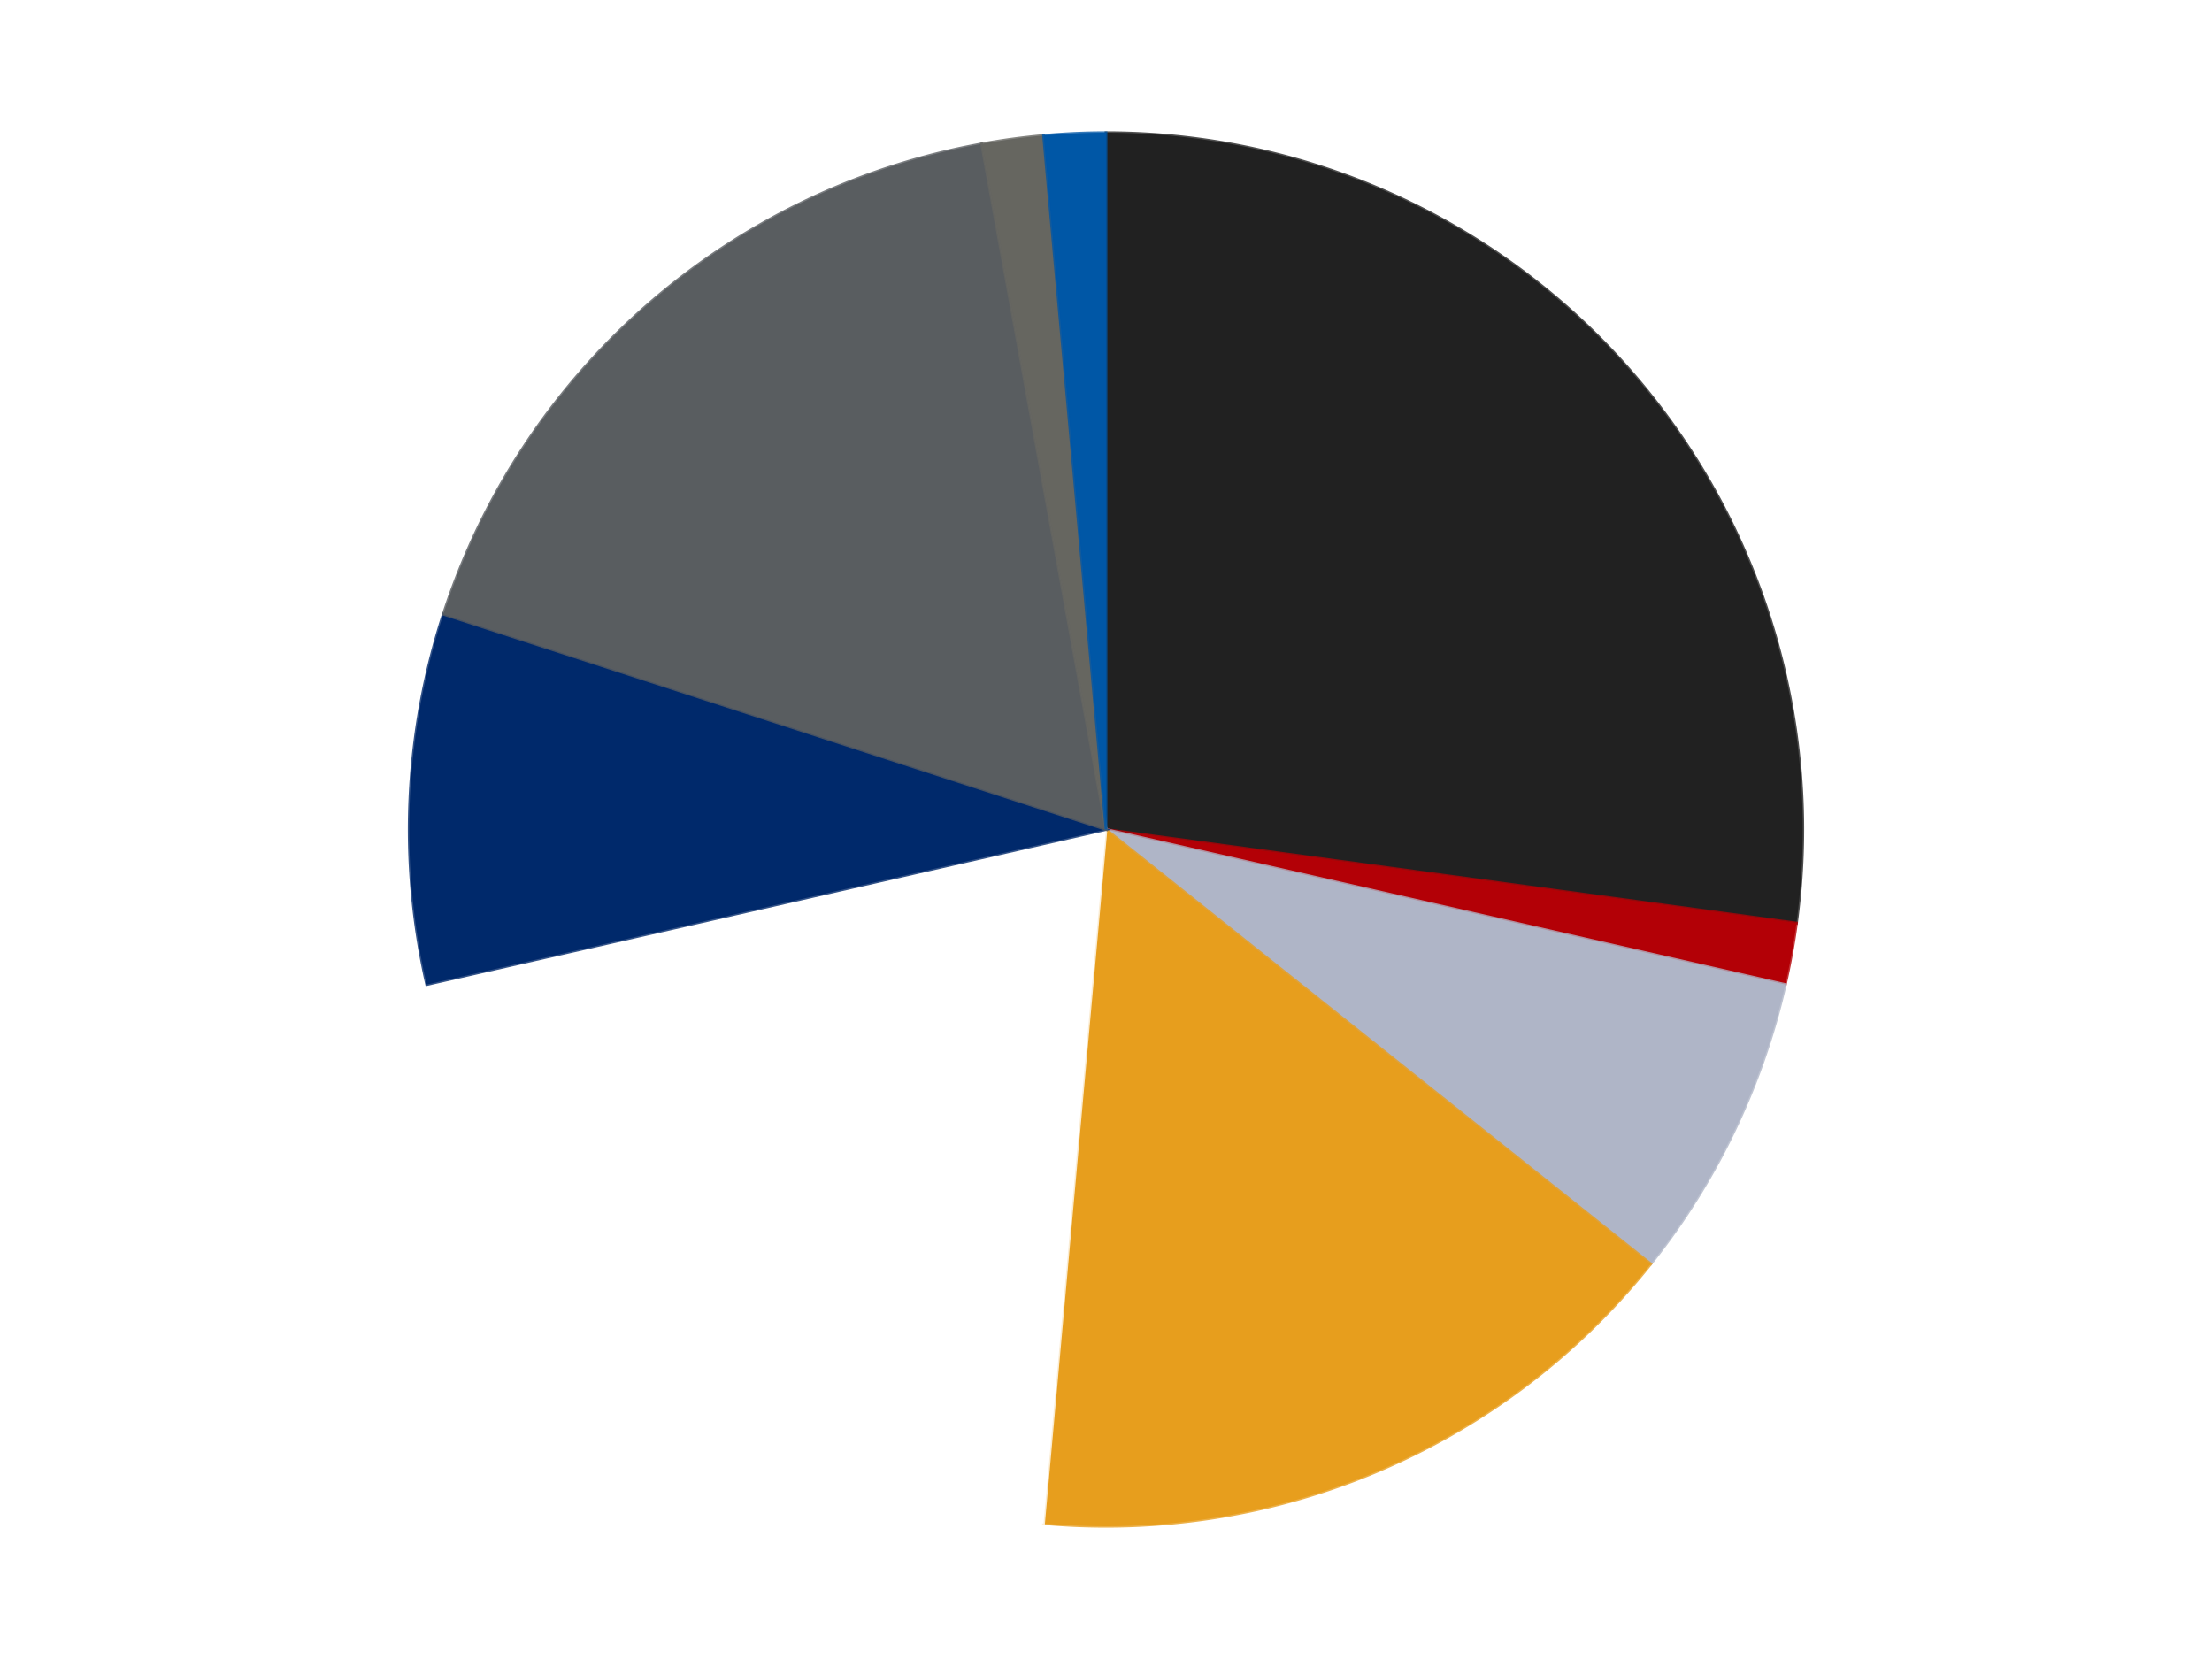 <?xml version='1.0' encoding='utf-8'?>
<svg xmlns="http://www.w3.org/2000/svg" xmlns:xlink="http://www.w3.org/1999/xlink" id="chart-cfb5f80b-b2d6-4c06-abe7-cdca00a0810b" class="pygal-chart" viewBox="0 0 800 600"><!--Generated with pygal 3.0.4 (lxml) ©Kozea 2012-2016 on 2024-07-03--><!--http://pygal.org--><!--http://github.com/Kozea/pygal--><defs><style type="text/css">#chart-cfb5f80b-b2d6-4c06-abe7-cdca00a0810b{-webkit-user-select:none;-webkit-font-smoothing:antialiased;font-family:Consolas,"Liberation Mono",Menlo,Courier,monospace}#chart-cfb5f80b-b2d6-4c06-abe7-cdca00a0810b .title{font-family:Consolas,"Liberation Mono",Menlo,Courier,monospace;font-size:16px}#chart-cfb5f80b-b2d6-4c06-abe7-cdca00a0810b .legends .legend text{font-family:Consolas,"Liberation Mono",Menlo,Courier,monospace;font-size:14px}#chart-cfb5f80b-b2d6-4c06-abe7-cdca00a0810b .axis text{font-family:Consolas,"Liberation Mono",Menlo,Courier,monospace;font-size:10px}#chart-cfb5f80b-b2d6-4c06-abe7-cdca00a0810b .axis text.major{font-family:Consolas,"Liberation Mono",Menlo,Courier,monospace;font-size:10px}#chart-cfb5f80b-b2d6-4c06-abe7-cdca00a0810b .text-overlay text.value{font-family:Consolas,"Liberation Mono",Menlo,Courier,monospace;font-size:16px}#chart-cfb5f80b-b2d6-4c06-abe7-cdca00a0810b .text-overlay text.label{font-family:Consolas,"Liberation Mono",Menlo,Courier,monospace;font-size:10px}#chart-cfb5f80b-b2d6-4c06-abe7-cdca00a0810b .tooltip{font-family:Consolas,"Liberation Mono",Menlo,Courier,monospace;font-size:14px}#chart-cfb5f80b-b2d6-4c06-abe7-cdca00a0810b text.no_data{font-family:Consolas,"Liberation Mono",Menlo,Courier,monospace;font-size:64px}
#chart-cfb5f80b-b2d6-4c06-abe7-cdca00a0810b{background-color:transparent}#chart-cfb5f80b-b2d6-4c06-abe7-cdca00a0810b path,#chart-cfb5f80b-b2d6-4c06-abe7-cdca00a0810b line,#chart-cfb5f80b-b2d6-4c06-abe7-cdca00a0810b rect,#chart-cfb5f80b-b2d6-4c06-abe7-cdca00a0810b circle{-webkit-transition:150ms;-moz-transition:150ms;transition:150ms}#chart-cfb5f80b-b2d6-4c06-abe7-cdca00a0810b .graph &gt; .background{fill:transparent}#chart-cfb5f80b-b2d6-4c06-abe7-cdca00a0810b .plot &gt; .background{fill:transparent}#chart-cfb5f80b-b2d6-4c06-abe7-cdca00a0810b .graph{fill:rgba(0,0,0,.87)}#chart-cfb5f80b-b2d6-4c06-abe7-cdca00a0810b text.no_data{fill:rgba(0,0,0,1)}#chart-cfb5f80b-b2d6-4c06-abe7-cdca00a0810b .title{fill:rgba(0,0,0,1)}#chart-cfb5f80b-b2d6-4c06-abe7-cdca00a0810b .legends .legend text{fill:rgba(0,0,0,.87)}#chart-cfb5f80b-b2d6-4c06-abe7-cdca00a0810b .legends .legend:hover text{fill:rgba(0,0,0,1)}#chart-cfb5f80b-b2d6-4c06-abe7-cdca00a0810b .axis .line{stroke:rgba(0,0,0,1)}#chart-cfb5f80b-b2d6-4c06-abe7-cdca00a0810b .axis .guide.line{stroke:rgba(0,0,0,.54)}#chart-cfb5f80b-b2d6-4c06-abe7-cdca00a0810b .axis .major.line{stroke:rgba(0,0,0,.87)}#chart-cfb5f80b-b2d6-4c06-abe7-cdca00a0810b .axis text.major{fill:rgba(0,0,0,1)}#chart-cfb5f80b-b2d6-4c06-abe7-cdca00a0810b .axis.y .guides:hover .guide.line,#chart-cfb5f80b-b2d6-4c06-abe7-cdca00a0810b .line-graph .axis.x .guides:hover .guide.line,#chart-cfb5f80b-b2d6-4c06-abe7-cdca00a0810b .stackedline-graph .axis.x .guides:hover .guide.line,#chart-cfb5f80b-b2d6-4c06-abe7-cdca00a0810b .xy-graph .axis.x .guides:hover .guide.line{stroke:rgba(0,0,0,1)}#chart-cfb5f80b-b2d6-4c06-abe7-cdca00a0810b .axis .guides:hover text{fill:rgba(0,0,0,1)}#chart-cfb5f80b-b2d6-4c06-abe7-cdca00a0810b .reactive{fill-opacity:1.0;stroke-opacity:.8;stroke-width:1}#chart-cfb5f80b-b2d6-4c06-abe7-cdca00a0810b .ci{stroke:rgba(0,0,0,.87)}#chart-cfb5f80b-b2d6-4c06-abe7-cdca00a0810b .reactive.active,#chart-cfb5f80b-b2d6-4c06-abe7-cdca00a0810b .active .reactive{fill-opacity:0.6;stroke-opacity:.9;stroke-width:4}#chart-cfb5f80b-b2d6-4c06-abe7-cdca00a0810b .ci .reactive.active{stroke-width:1.5}#chart-cfb5f80b-b2d6-4c06-abe7-cdca00a0810b .series text{fill:rgba(0,0,0,1)}#chart-cfb5f80b-b2d6-4c06-abe7-cdca00a0810b .tooltip rect{fill:transparent;stroke:rgba(0,0,0,1);-webkit-transition:opacity 150ms;-moz-transition:opacity 150ms;transition:opacity 150ms}#chart-cfb5f80b-b2d6-4c06-abe7-cdca00a0810b .tooltip .label{fill:rgba(0,0,0,.87)}#chart-cfb5f80b-b2d6-4c06-abe7-cdca00a0810b .tooltip .label{fill:rgba(0,0,0,.87)}#chart-cfb5f80b-b2d6-4c06-abe7-cdca00a0810b .tooltip .legend{font-size:.8em;fill:rgba(0,0,0,.54)}#chart-cfb5f80b-b2d6-4c06-abe7-cdca00a0810b .tooltip .x_label{font-size:.6em;fill:rgba(0,0,0,1)}#chart-cfb5f80b-b2d6-4c06-abe7-cdca00a0810b .tooltip .xlink{font-size:.5em;text-decoration:underline}#chart-cfb5f80b-b2d6-4c06-abe7-cdca00a0810b .tooltip .value{font-size:1.5em}#chart-cfb5f80b-b2d6-4c06-abe7-cdca00a0810b .bound{font-size:.5em}#chart-cfb5f80b-b2d6-4c06-abe7-cdca00a0810b .max-value{font-size:.75em;fill:rgba(0,0,0,.54)}#chart-cfb5f80b-b2d6-4c06-abe7-cdca00a0810b .map-element{fill:transparent;stroke:rgba(0,0,0,.54) !important}#chart-cfb5f80b-b2d6-4c06-abe7-cdca00a0810b .map-element .reactive{fill-opacity:inherit;stroke-opacity:inherit}#chart-cfb5f80b-b2d6-4c06-abe7-cdca00a0810b .color-0,#chart-cfb5f80b-b2d6-4c06-abe7-cdca00a0810b .color-0 a:visited{stroke:#F44336;fill:#F44336}#chart-cfb5f80b-b2d6-4c06-abe7-cdca00a0810b .color-1,#chart-cfb5f80b-b2d6-4c06-abe7-cdca00a0810b .color-1 a:visited{stroke:#3F51B5;fill:#3F51B5}#chart-cfb5f80b-b2d6-4c06-abe7-cdca00a0810b .color-2,#chart-cfb5f80b-b2d6-4c06-abe7-cdca00a0810b .color-2 a:visited{stroke:#009688;fill:#009688}#chart-cfb5f80b-b2d6-4c06-abe7-cdca00a0810b .color-3,#chart-cfb5f80b-b2d6-4c06-abe7-cdca00a0810b .color-3 a:visited{stroke:#FFC107;fill:#FFC107}#chart-cfb5f80b-b2d6-4c06-abe7-cdca00a0810b .color-4,#chart-cfb5f80b-b2d6-4c06-abe7-cdca00a0810b .color-4 a:visited{stroke:#FF5722;fill:#FF5722}#chart-cfb5f80b-b2d6-4c06-abe7-cdca00a0810b .color-5,#chart-cfb5f80b-b2d6-4c06-abe7-cdca00a0810b .color-5 a:visited{stroke:#9C27B0;fill:#9C27B0}#chart-cfb5f80b-b2d6-4c06-abe7-cdca00a0810b .color-6,#chart-cfb5f80b-b2d6-4c06-abe7-cdca00a0810b .color-6 a:visited{stroke:#03A9F4;fill:#03A9F4}#chart-cfb5f80b-b2d6-4c06-abe7-cdca00a0810b .color-7,#chart-cfb5f80b-b2d6-4c06-abe7-cdca00a0810b .color-7 a:visited{stroke:#8BC34A;fill:#8BC34A}#chart-cfb5f80b-b2d6-4c06-abe7-cdca00a0810b .color-8,#chart-cfb5f80b-b2d6-4c06-abe7-cdca00a0810b .color-8 a:visited{stroke:#FF9800;fill:#FF9800}#chart-cfb5f80b-b2d6-4c06-abe7-cdca00a0810b .text-overlay .color-0 text{fill:black}#chart-cfb5f80b-b2d6-4c06-abe7-cdca00a0810b .text-overlay .color-1 text{fill:black}#chart-cfb5f80b-b2d6-4c06-abe7-cdca00a0810b .text-overlay .color-2 text{fill:black}#chart-cfb5f80b-b2d6-4c06-abe7-cdca00a0810b .text-overlay .color-3 text{fill:black}#chart-cfb5f80b-b2d6-4c06-abe7-cdca00a0810b .text-overlay .color-4 text{fill:black}#chart-cfb5f80b-b2d6-4c06-abe7-cdca00a0810b .text-overlay .color-5 text{fill:black}#chart-cfb5f80b-b2d6-4c06-abe7-cdca00a0810b .text-overlay .color-6 text{fill:black}#chart-cfb5f80b-b2d6-4c06-abe7-cdca00a0810b .text-overlay .color-7 text{fill:black}#chart-cfb5f80b-b2d6-4c06-abe7-cdca00a0810b .text-overlay .color-8 text{fill:black}
#chart-cfb5f80b-b2d6-4c06-abe7-cdca00a0810b text.no_data{text-anchor:middle}#chart-cfb5f80b-b2d6-4c06-abe7-cdca00a0810b .guide.line{fill:none}#chart-cfb5f80b-b2d6-4c06-abe7-cdca00a0810b .centered{text-anchor:middle}#chart-cfb5f80b-b2d6-4c06-abe7-cdca00a0810b .title{text-anchor:middle}#chart-cfb5f80b-b2d6-4c06-abe7-cdca00a0810b .legends .legend text{fill-opacity:1}#chart-cfb5f80b-b2d6-4c06-abe7-cdca00a0810b .axis.x text{text-anchor:middle}#chart-cfb5f80b-b2d6-4c06-abe7-cdca00a0810b .axis.x:not(.web) text[transform]{text-anchor:start}#chart-cfb5f80b-b2d6-4c06-abe7-cdca00a0810b .axis.x:not(.web) text[transform].backwards{text-anchor:end}#chart-cfb5f80b-b2d6-4c06-abe7-cdca00a0810b .axis.y text{text-anchor:end}#chart-cfb5f80b-b2d6-4c06-abe7-cdca00a0810b .axis.y text[transform].backwards{text-anchor:start}#chart-cfb5f80b-b2d6-4c06-abe7-cdca00a0810b .axis.y2 text{text-anchor:start}#chart-cfb5f80b-b2d6-4c06-abe7-cdca00a0810b .axis.y2 text[transform].backwards{text-anchor:end}#chart-cfb5f80b-b2d6-4c06-abe7-cdca00a0810b .axis .guide.line{stroke-dasharray:4,4;stroke:black}#chart-cfb5f80b-b2d6-4c06-abe7-cdca00a0810b .axis .major.guide.line{stroke-dasharray:6,6;stroke:black}#chart-cfb5f80b-b2d6-4c06-abe7-cdca00a0810b .horizontal .axis.y .guide.line,#chart-cfb5f80b-b2d6-4c06-abe7-cdca00a0810b .horizontal .axis.y2 .guide.line,#chart-cfb5f80b-b2d6-4c06-abe7-cdca00a0810b .vertical .axis.x .guide.line{opacity:0}#chart-cfb5f80b-b2d6-4c06-abe7-cdca00a0810b .horizontal .axis.always_show .guide.line,#chart-cfb5f80b-b2d6-4c06-abe7-cdca00a0810b .vertical .axis.always_show .guide.line{opacity:1 !important}#chart-cfb5f80b-b2d6-4c06-abe7-cdca00a0810b .axis.y .guides:hover .guide.line,#chart-cfb5f80b-b2d6-4c06-abe7-cdca00a0810b .axis.y2 .guides:hover .guide.line,#chart-cfb5f80b-b2d6-4c06-abe7-cdca00a0810b .axis.x .guides:hover .guide.line{opacity:1}#chart-cfb5f80b-b2d6-4c06-abe7-cdca00a0810b .axis .guides:hover text{opacity:1}#chart-cfb5f80b-b2d6-4c06-abe7-cdca00a0810b .nofill{fill:none}#chart-cfb5f80b-b2d6-4c06-abe7-cdca00a0810b .subtle-fill{fill-opacity:.2}#chart-cfb5f80b-b2d6-4c06-abe7-cdca00a0810b .dot{stroke-width:1px;fill-opacity:1;stroke-opacity:1}#chart-cfb5f80b-b2d6-4c06-abe7-cdca00a0810b .dot.active{stroke-width:5px}#chart-cfb5f80b-b2d6-4c06-abe7-cdca00a0810b .dot.negative{fill:transparent}#chart-cfb5f80b-b2d6-4c06-abe7-cdca00a0810b text,#chart-cfb5f80b-b2d6-4c06-abe7-cdca00a0810b tspan{stroke:none !important}#chart-cfb5f80b-b2d6-4c06-abe7-cdca00a0810b .series text.active{opacity:1}#chart-cfb5f80b-b2d6-4c06-abe7-cdca00a0810b .tooltip rect{fill-opacity:.95;stroke-width:.5}#chart-cfb5f80b-b2d6-4c06-abe7-cdca00a0810b .tooltip text{fill-opacity:1}#chart-cfb5f80b-b2d6-4c06-abe7-cdca00a0810b .showable{visibility:hidden}#chart-cfb5f80b-b2d6-4c06-abe7-cdca00a0810b .showable.shown{visibility:visible}#chart-cfb5f80b-b2d6-4c06-abe7-cdca00a0810b .gauge-background{fill:rgba(229,229,229,1);stroke:none}#chart-cfb5f80b-b2d6-4c06-abe7-cdca00a0810b .bg-lines{stroke:transparent;stroke-width:2px}</style><script type="text/javascript">window.pygal = window.pygal || {};window.pygal.config = window.pygal.config || {};window.pygal.config['cfb5f80b-b2d6-4c06-abe7-cdca00a0810b'] = {"allow_interruptions": false, "box_mode": "extremes", "classes": ["pygal-chart"], "css": ["file://style.css", "file://graph.css"], "defs": [], "disable_xml_declaration": false, "dots_size": 2.5, "dynamic_print_values": false, "explicit_size": false, "fill": false, "force_uri_protocol": "https", "formatter": null, "half_pie": false, "height": 600, "include_x_axis": false, "inner_radius": 0, "interpolate": null, "interpolation_parameters": {}, "interpolation_precision": 250, "inverse_y_axis": false, "js": ["//kozea.github.io/pygal.js/2.0.x/pygal-tooltips.min.js"], "legend_at_bottom": false, "legend_at_bottom_columns": null, "legend_box_size": 12, "logarithmic": false, "margin": 20, "margin_bottom": null, "margin_left": null, "margin_right": null, "margin_top": null, "max_scale": 16, "min_scale": 4, "missing_value_fill_truncation": "x", "no_data_text": "No data", "no_prefix": false, "order_min": null, "pretty_print": false, "print_labels": false, "print_values": false, "print_values_position": "center", "print_zeroes": true, "range": null, "rounded_bars": null, "secondary_range": null, "show_dots": true, "show_legend": false, "show_minor_x_labels": true, "show_minor_y_labels": true, "show_only_major_dots": false, "show_x_guides": false, "show_x_labels": true, "show_y_guides": true, "show_y_labels": true, "spacing": 10, "stack_from_top": false, "strict": false, "stroke": true, "stroke_style": null, "style": {"background": "transparent", "ci_colors": [], "colors": ["#F44336", "#3F51B5", "#009688", "#FFC107", "#FF5722", "#9C27B0", "#03A9F4", "#8BC34A", "#FF9800", "#E91E63", "#2196F3", "#4CAF50", "#FFEB3B", "#673AB7", "#00BCD4", "#CDDC39", "#9E9E9E", "#607D8B"], "dot_opacity": "1", "font_family": "Consolas, \"Liberation Mono\", Menlo, Courier, monospace", "foreground": "rgba(0, 0, 0, .87)", "foreground_strong": "rgba(0, 0, 0, 1)", "foreground_subtle": "rgba(0, 0, 0, .54)", "guide_stroke_color": "black", "guide_stroke_dasharray": "4,4", "label_font_family": "Consolas, \"Liberation Mono\", Menlo, Courier, monospace", "label_font_size": 10, "legend_font_family": "Consolas, \"Liberation Mono\", Menlo, Courier, monospace", "legend_font_size": 14, "major_guide_stroke_color": "black", "major_guide_stroke_dasharray": "6,6", "major_label_font_family": "Consolas, \"Liberation Mono\", Menlo, Courier, monospace", "major_label_font_size": 10, "no_data_font_family": "Consolas, \"Liberation Mono\", Menlo, Courier, monospace", "no_data_font_size": 64, "opacity": "1.0", "opacity_hover": "0.6", "plot_background": "transparent", "stroke_opacity": ".8", "stroke_opacity_hover": ".9", "stroke_width": "1", "stroke_width_hover": "4", "title_font_family": "Consolas, \"Liberation Mono\", Menlo, Courier, monospace", "title_font_size": 16, "tooltip_font_family": "Consolas, \"Liberation Mono\", Menlo, Courier, monospace", "tooltip_font_size": 14, "transition": "150ms", "value_background": "rgba(229, 229, 229, 1)", "value_colors": [], "value_font_family": "Consolas, \"Liberation Mono\", Menlo, Courier, monospace", "value_font_size": 16, "value_label_font_family": "Consolas, \"Liberation Mono\", Menlo, Courier, monospace", "value_label_font_size": 10}, "title": null, "tooltip_border_radius": 0, "tooltip_fancy_mode": true, "truncate_label": null, "truncate_legend": null, "width": 800, "x_label_rotation": 0, "x_labels": null, "x_labels_major": null, "x_labels_major_count": null, "x_labels_major_every": null, "x_title": null, "xrange": null, "y_label_rotation": 0, "y_labels": null, "y_labels_major": null, "y_labels_major_count": null, "y_labels_major_every": null, "y_title": null, "zero": 0, "legends": ["Black", "Red", "Light Bluish Gray", "Pearl Gold", "White", "Trans-Dark Blue", "Dark Bluish Gray", "Pearl Dark Gray", "Blue"]}</script><script type="text/javascript" xlink:href="https://kozea.github.io/pygal.js/2.0.x/pygal-tooltips.min.js"/></defs><title>Pygal</title><g class="graph pie-graph vertical"><rect x="0" y="0" width="800" height="600" class="background"/><g transform="translate(20, 20)" class="plot"><rect x="0" y="0" width="760" height="560" class="background"/><g class="series serie-0 color-0"><g class="slices"><g class="slice" style="fill: #212121; stroke: #212121"><path d="M380 28 A252 252 0 0 1 629.719 313.827 L380 280 A0 0 0 0 0 380 280 z" class="slice reactive tooltip-trigger"/><desc class="value">19</desc><desc class="x centered">474.88700471645495</desc><desc class="y centered">197.0997205315962</desc></g></g></g><g class="series serie-1 color-1"><g class="slices"><g class="slice" style="fill: #B30006; stroke: #B30006"><path d="M629.719 313.827 A252 252 0 0 1 625.682 336.075 L380 280 A0 0 0 0 0 380 280 z" class="slice reactive tooltip-trigger"/><desc class="value">1</desc><desc class="x centered">503.97512816342737</desc><desc class="y centered">302.4981687446282</desc></g></g></g><g class="series serie-2 color-2"><g class="slices"><g class="slice" style="fill: #AFB5C7; stroke: #AFB5C7"><path d="M625.682 336.075 A252 252 0 0 1 577.022 437.119 L380 280 A0 0 0 0 0 380 280 z" class="slice reactive tooltip-trigger"/><desc class="value">5</desc><desc class="x centered">493.5220773557048</desc><desc class="y centered">334.6693511288123</desc></g></g></g><g class="series serie-3 color-3"><g class="slices"><g class="slice" style="fill: #E79E1D; stroke: #E79E1D"><path d="M577.022 437.119 A252 252 0 0 1 357.411 530.986 L380 280 A0 0 0 0 0 380 280 z" class="slice reactive tooltip-trigger"/><desc class="value">11</desc><desc class="x centered">429.5211539883944</desc><desc class="y centered">395.86049934148275</desc></g></g></g><g class="series serie-4 color-4"><g class="slices"><g class="slice" style="fill: #FFFFFF; stroke: #FFFFFF"><path d="M357.411 530.986 A252 252 0 0 1 134.318 336.075 L380 280 A0 0 0 0 0 380 280 z" class="slice reactive tooltip-trigger"/><desc class="value">14</desc><desc class="x centered">297.09972053159623</desc><desc class="y centered">374.887004716455</desc></g></g></g><g class="series serie-5 color-5"><g class="slices"><g class="slice" style="fill: #00296B; stroke: #00296B"><path d="M134.318 336.075 A252 252 0 0 1 140.334 202.128 L380 280 A0 0 0 0 0 380 280 z" class="slice reactive tooltip-trigger"/><desc class="value">6</desc><desc class="x centered">254.12687361579435</desc><desc class="y centered">274.3470313758351</desc></g></g></g><g class="series serie-6 color-6"><g class="slices"><g class="slice" style="fill: #595D60; stroke: #595D60"><path d="M140.334 202.128 A252 252 0 0 1 335.004 32.05 L380 280 A0 0 0 0 0 380 280 z" class="slice reactive tooltip-trigger"/><desc class="value">12</desc><desc class="x centered">297.0997205315962</desc><desc class="y centered">185.11299528354505</desc></g></g></g><g class="series serie-7 color-7"><g class="slices"><g class="slice" style="fill: #666660; stroke: #666660"><path d="M335.004 32.05 A252 252 0 0 1 357.411 29.014 L380 280 A0 0 0 0 0 380 280 z" class="slice reactive tooltip-trigger"/><desc class="value">1</desc><desc class="x centered">363.0866085069754</desc><desc class="y centered">155.14033001724022</desc></g></g></g><g class="series serie-8 color-8"><g class="slices"><g class="slice" style="fill: #0057A6; stroke: #0057A6"><path d="M357.411 29.014 A252 252 0 0 1 380 28 L380 280 A0 0 0 0 0 380 280 z" class="slice reactive tooltip-trigger"/><desc class="value">1</desc><desc class="x centered">374.3470313758351</desc><desc class="y centered">154.12687361579435</desc></g></g></g></g><g class="titles"/><g transform="translate(20, 20)" class="plot overlay"><g class="series serie-0 color-0"/><g class="series serie-1 color-1"/><g class="series serie-2 color-2"/><g class="series serie-3 color-3"/><g class="series serie-4 color-4"/><g class="series serie-5 color-5"/><g class="series serie-6 color-6"/><g class="series serie-7 color-7"/><g class="series serie-8 color-8"/></g><g transform="translate(20, 20)" class="plot text-overlay"><g class="series serie-0 color-0"/><g class="series serie-1 color-1"/><g class="series serie-2 color-2"/><g class="series serie-3 color-3"/><g class="series serie-4 color-4"/><g class="series serie-5 color-5"/><g class="series serie-6 color-6"/><g class="series serie-7 color-7"/><g class="series serie-8 color-8"/></g><g transform="translate(20, 20)" class="plot tooltip-overlay"><g transform="translate(0 0)" style="opacity: 0" class="tooltip"><rect rx="0" ry="0" width="0" height="0" class="tooltip-box"/><g class="text"/></g></g></g></svg>